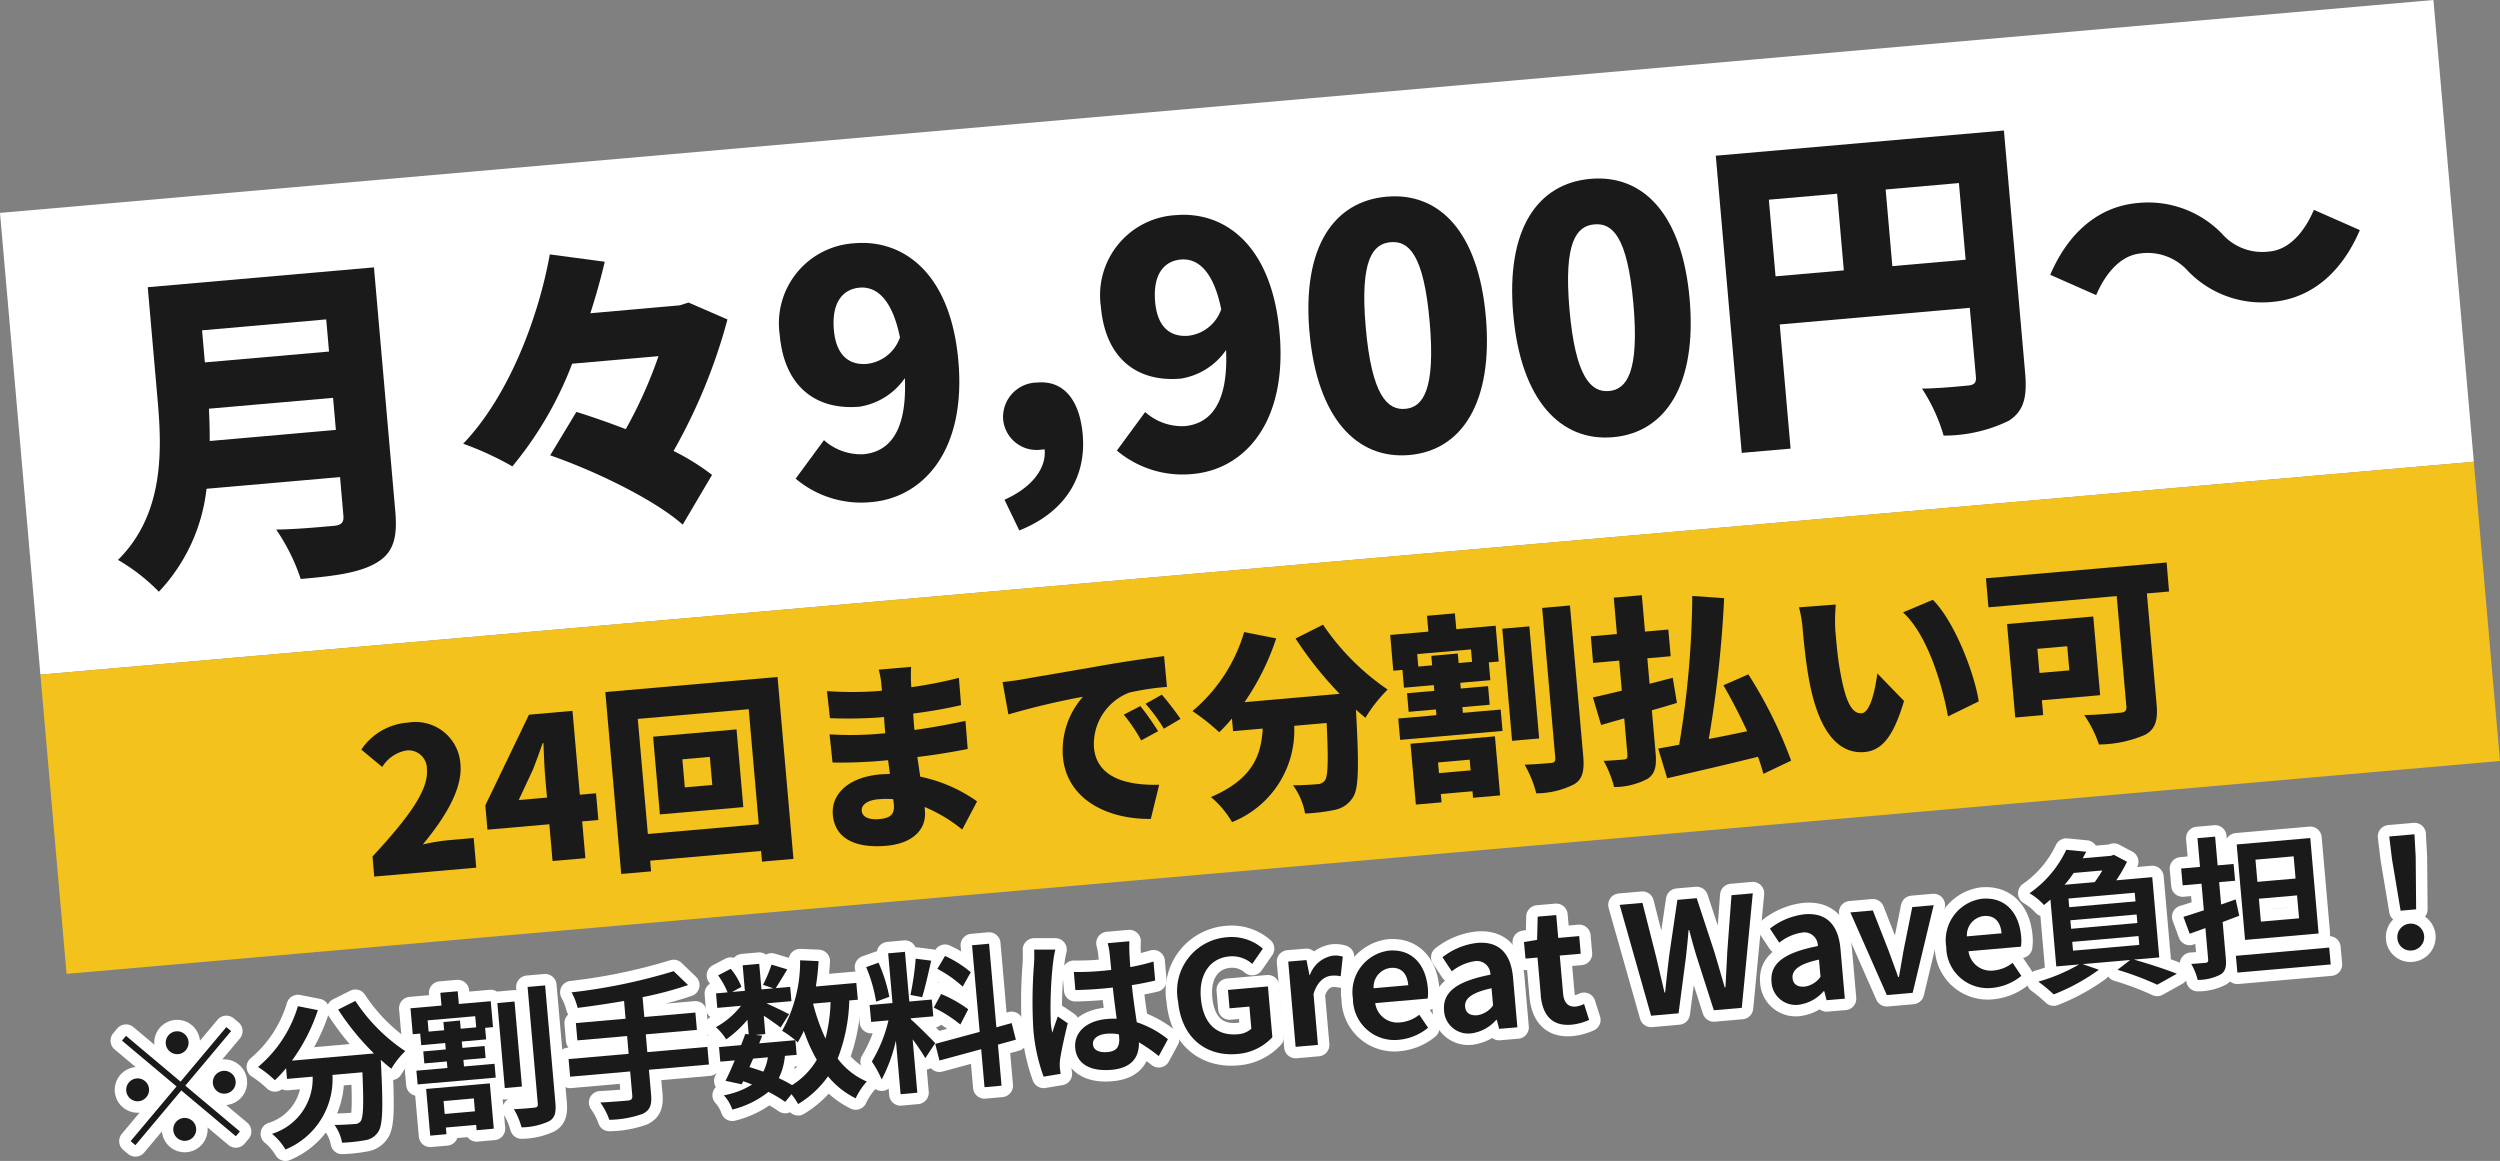 <svg xmlns="http://www.w3.org/2000/svg" xmlns:xlink="http://www.w3.org/1999/xlink" width="163.752" height="76.043" viewBox="0 0 163.752 76.043">
  <rect x="0" y="0" width="163.752" height="76.043" fill="#808080" stroke="none"/>
  <defs>
    <clipPath id="clip-path">
      <rect id="長方形_783" data-name="長方形 783" width="163.752" height="76.042" transform="translate(0 0.001)" fill="none"/>
    </clipPath>
  </defs>
  <g id="グループ_929" data-name="グループ 929" transform="translate(0 0)">
    <rect id="長方形_781" data-name="長方形 781" width="160" height="30.359" transform="translate(0 13.945) rotate(-5)" fill="#fff"/>
    <rect id="長方形_782" data-name="長方形 782" width="159.999" height="19.676" transform="translate(2.646 44.188) rotate(-5)" fill="#f4c21c"/>
    <g id="グループ_928" data-name="グループ 928">
      <g id="グループ_927" data-name="グループ 927" clip-path="url(#clip-path)">
        <path id="パス_5278" data-name="パス 5278" d="M14.825,67.275l.314.263-3,3.574,3.574,3-.264.314-3.573-3L8.87,75.01l-.314-.264,3.007-3.584-3.573-3,.264-.314,3.572,3ZM9.08,72.132a.749.749,0,1,1,.681-.812A.754.754,0,0,1,9.08,72.132Zm1.777-3.768a.749.749,0,1,1,.812.682A.755.755,0,0,1,10.857,68.364Zm1.99,5.545a.75.75,0,1,1-.813-.681A.754.754,0,0,1,12.847,73.909Zm1.777-3.767a.749.749,0,1,1-.681.812A.755.755,0,0,1,14.624,70.142Z" fill="none" stroke="#fff" stroke-linecap="round" stroke-linejoin="round" stroke-width="1.5"/>
        <path id="パス_5279" data-name="パス 5279" d="M23.278,65.562a11.5,11.5,0,0,0,3.267,3.286A5.691,5.691,0,0,0,25.633,70c-.226-.171-.454-.371-.693-.581l.006.069c.154,3.017.137,4.2-.175,4.651a1.207,1.207,0,0,1-.865.547,10,10,0,0,1-1.5.161,2.864,2.864,0,0,0-.493-1.16c.551-.008,1.07-.044,1.319-.065a.465.465,0,0,0,.386-.175c.181-.226.213-1.122.12-3.211l-1.961.172A4.985,4.985,0,0,1,18.7,75.293a3.928,3.928,0,0,0-.882-1.026,3.785,3.785,0,0,0,2.662-3.745l-1.682.147-.061-.7a7.426,7.426,0,0,1-.734.786,7.159,7.159,0,0,0-1.1-.867,8.287,8.287,0,0,0,2.611-3.981l1.307.257a12,12,0,0,1-1.7,3.309l5.376-.471a17.01,17.01,0,0,1-2.348-2.874Z" fill="none" stroke="#fff" stroke-linecap="round" stroke-linejoin="round" stroke-width="1.5"/>
        <path id="パス_5280" data-name="パス 5280" d="M30.054,65.762l2.09-.183.149,1.7-.517.045.066.757-1.593.139.037.418,1.453-.127.069.787-1.454.127.038.428,2-.175.079.906-5.117.447-.08-.9,2.032-.178-.038-.428-1.474.129-.069-.787,1.474-.129-.036-.418-1.573.138-.067-.757-.487.042-.149-1.7,2.03-.178-.073-.836,1.136-.1Zm-2.142,5.565,4.172-.365.259,2.967-1.125.1-.03-.348-1.982.173.039.438-1.066.093Zm3.215-4.766-3.117.273.065.737,1.016-.089-.047-.538,1.085-.1.047.538,1.015-.089ZM29.055,72.12l.074.846,1.981-.173-.074-.847Zm5.134-.951-1.125.1L32.577,65.7l1.125-.1Zm1.517-6.624.672,7.677c.057.657-.033,1.006-.416,1.22a4.384,4.384,0,0,1-1.8.4,4.876,4.876,0,0,0-.5-1.19c.58-.021,1.147-.081,1.346-.1.169-.015.234-.081.22-.24l-.671-7.667Z" fill="none" stroke="#fff" stroke-linecap="round" stroke-linejoin="round" stroke-width="1.5"/>
        <path id="パス_5281" data-name="パス 5281" d="M46.438,69.726l-3.933.344.142,1.623c.062.707-.09,1.032-.542,1.261a6.767,6.767,0,0,1-2.193.393,4.6,4.6,0,0,0-.59-1.132c.739-.035,1.575-.108,1.8-.127s.311-.108.294-.307l-.14-1.6-3.933.344-.1-1.155,3.933-.344-.1-1.165-3.256.285-.1-1.135,3.256-.285-.1-1.164c-1.028.18-2.068.331-3.041.456A3.981,3.981,0,0,0,37.436,65a37.167,37.167,0,0,0,6.691-1.388l.942.91a23.358,23.358,0,0,1-2.98.793l.114,1.3,3.345-.292.1,1.135L42.3,67.75l.1,1.165,3.933-.344Z" fill="none" stroke="#fff" stroke-linecap="round" stroke-linejoin="round" stroke-width="1.5"/>
        <path id="パス_5282" data-name="パス 5282" d="M55.628,65.531a11.241,11.241,0,0,1-.761,3.809,4.7,4.7,0,0,0,1.907,1.5,4.6,4.6,0,0,0-.727,1.1A5.435,5.435,0,0,1,54.236,70.5a6.492,6.492,0,0,1-1.958,1.817,4.487,4.487,0,0,0-.437-.644l-.408.5a9.522,9.522,0,0,0-1.1-.656,6.131,6.131,0,0,1-2.367,1.16,2.631,2.631,0,0,0-.553-.935,5.251,5.251,0,0,0,1.845-.7,5.728,5.728,0,0,0-.581-.22l-.093.2-1.064-.228c.189-.368.4-.837.606-1.337l-.946.082-.084-.955,1.444-.127c.1-.259.2-.509.276-.736l.224.03-.083-.956a7.183,7.183,0,0,1-1.393,1.286,3.615,3.615,0,0,0-.672-.8,5.312,5.312,0,0,0,1.643-1.4l-1.553.136L46.9,65.07,47.656,65a5.306,5.306,0,0,0-.619-1.11l.825-.433a4.252,4.252,0,0,1,.705,1.183l-.613.334.837-.073-.146-1.673,1.085-.095.146,1.673.787-.069-.683-.231a9.632,9.632,0,0,0,.557-1.323l1.03.311c-.271.455-.543.9-.755,1.23l.946-.083.082.936-1.633.143c.5.227,1.245.583,1.477.713l-.556.872c-.237-.19-.686-.5-1.1-.777l.1,1.205-.637.056.436.052-.2.5,2.369-.208a6.9,6.9,0,0,0-.866-.616A9.261,9.261,0,0,0,52.408,62.9l1.209.054c-.031.565-.093,1.123-.176,1.661l2.648-.232.1,1.1Zm-6.541,4.364c.309.094.608.188.909.3a3.022,3.022,0,0,0,.3-.939l-.965.084Zm2.324-.735a4.044,4.044,0,0,1-.4,1.46,9.359,9.359,0,0,1,.872.456A4.907,4.907,0,0,0,53.5,69.419a10.6,10.6,0,0,1-.849-1.9,6.313,6.313,0,0,1-.4.756c-.043-.036-.088-.082-.153-.137l.084.956Zm1.847-3.422a12.712,12.712,0,0,0,.812,2.287,10.693,10.693,0,0,0,.333-2.387Z" fill="none" stroke="#fff" stroke-linecap="round" stroke-linejoin="round" stroke-width="1.5"/>
        <path id="パス_5283" data-name="パス 5283" d="M60.609,69.309a13.237,13.237,0,0,0-.83-1.232l.306,3.495-1.095.1-.308-3.514a10.209,10.209,0,0,1-.931,2.549,7.022,7.022,0,0,0-.645-1.177,9.237,9.237,0,0,0,1.089-2.694l-1.135.1-.1-1.105,1.5-.131-.285-3.256,1.1-.1.285,3.256,1.473-.129.1,1.1-1.473.129.006.07c.314.263,1.357,1.3,1.591,1.556Zm-3.223-3.7a9.875,9.875,0,0,0-.65-2.261l.808-.291a10.052,10.052,0,0,1,.707,2.235Zm3.608-2.684c-.189.82-.4,1.791-.594,2.39l-.765-.144a18.7,18.7,0,0,0,.344-2.377Zm4.373,5.5.235,2.688-1.115.1-.218-2.489-2.734.741-.276-1.09,2.911-.786-.5-5.675,1.115-.1.479,5.476,1-.278.276,1.089Zm-3.721-3.316a8.337,8.337,0,0,1,1.773,1l-.515,1A8.531,8.531,0,0,0,61.162,66Zm1.412-.485A7.97,7.97,0,0,0,61.4,63.461l.5-.847a7.509,7.509,0,0,1,1.688,1.067Z" fill="none" stroke="#fff" stroke-linecap="round" stroke-linejoin="round" stroke-width="1.5"/>
        <path id="パス_5284" data-name="パス 5284" d="M68.97,63.1a26.687,26.687,0,0,0-.141,3.9,4.573,4.573,0,0,0,.1.644c.1-.36.238-.713.358-1.065l.651.445c-.207.84-.437,1.884-.51,2.432a2.806,2.806,0,0,0-.008.472c.008.1.033.268.055.407l-1.117.188a11.725,11.725,0,0,1-.677-3.151,31.482,31.482,0,0,1,.045-4.188,9.629,9.629,0,0,0,.014-.984h1.385A6.346,6.346,0,0,0,68.97,63.1Zm5-.788c.009.22.031.589.059,1.028a13.865,13.865,0,0,0,1.524-.364l.109,1.245c-.472.111-.985.216-1.529.3.1.965.224,1.757.323,2.43A6.561,6.561,0,0,1,76.5,68.069l-.6,1.105a10.527,10.527,0,0,0-1.3-.9c.024.961-.455,1.685-1.8,1.8-1.374.12-2.281-.383-2.372-1.428-.088-1.005.707-1.777,2.061-1.9a4.52,4.52,0,0,1,.651-.017c-.074-.615-.177-1.338-.249-2.045-.239.031-.477.052-.706.072-.588.052-1.157.081-1.748.093l-.1-1.185a16.741,16.741,0,0,0,1.75-.063c.23-.02.468-.041.7-.071-.043-.488-.088-.895-.107-1.1a4.257,4.257,0,0,0-.127-.651l1.423-.125A6.154,6.154,0,0,0,73.968,62.311Zm-1.409,6.6c.607-.053.788-.39.737-.977,0-.05-.01-.11-.016-.18a3.065,3.065,0,0,0-.806-.039c-.567.049-.925.321-.892.7C71.618,68.827,72.031,68.961,72.559,68.915Z" fill="none" stroke="#fff" stroke-linecap="round" stroke-linejoin="round" stroke-width="1.5"/>
        <path id="パス_5285" data-name="パス 5285" d="M77.156,65.553a3.534,3.534,0,0,1,3.2-4.162,3.111,3.111,0,0,1,2.362.746l-.694,1a1.982,1.982,0,0,0-1.508-.49c-1.225.107-2,1.138-1.859,2.721.14,1.6.962,2.5,2.415,2.377a1.486,1.486,0,0,0,.892-.359l-.127-1.454-1.3.114-.106-1.205,2.619-.229.291,3.326a3.482,3.482,0,0,1-2.312,1.1C79.021,69.212,77.371,68.012,77.156,65.553Z" fill="none" stroke="#fff" stroke-linecap="round" stroke-linejoin="round" stroke-width="1.5"/>
        <path id="パス_5286" data-name="パス 5286" d="M84.38,62.985l1.195-.1.195.977.031,0a1.937,1.937,0,0,1,1.484-1.263,1.584,1.584,0,0,1,.668.062l-.138,1.286a1.857,1.857,0,0,0-.6-.038c-.438.038-.941.373-1.178,1.206l.29,3.326-1.463.128Z" fill="none" stroke="#fff" stroke-linecap="round" stroke-linejoin="round" stroke-width="1.5"/>
        <path id="パス_5287" data-name="パス 5287" d="M88.619,65.423a2.743,2.743,0,0,1,2.342-3.155c1.533-.134,2.428.922,2.563,2.455a2.8,2.8,0,0,1-.011.683l-3.435.3a1.471,1.471,0,0,0,1.665,1.259,2.309,2.309,0,0,0,1.221-.5l.576.853a3.524,3.524,0,0,1-1.888.787A2.716,2.716,0,0,1,88.619,65.423Zm3.624-.889c-.065-.747-.446-1.195-1.163-1.132a1.259,1.259,0,0,0-1.107,1.331Z" fill="none" stroke="#fff" stroke-linecap="round" stroke-linejoin="round" stroke-width="1.5"/>
        <path id="パス_5288" data-name="パス 5288" d="M94.588,66.185c-.1-1.194.806-1.906,3.035-2.342a.885.885,0,0,0-1.04-.883,3.17,3.17,0,0,0-1.487.662l-.612-.919a4.47,4.47,0,0,1,2.265-.941c1.414-.123,2.215.659,2.356,2.272l.285,3.256-1.195.1-.152-.589-.04,0a2.627,2.627,0,0,1-1.618.884A1.589,1.589,0,0,1,94.588,66.185Zm3.212-.321-.1-1.125c-1.35.289-1.774.707-1.731,1.205.039.438.364.6.792.563A1.522,1.522,0,0,0,97.8,65.864Z" fill="none" stroke="#fff" stroke-linecap="round" stroke-linejoin="round" stroke-width="1.5"/>
        <path id="パス_5289" data-name="パス 5289" d="M100.924,65.19l-.216-2.469-.787.069-.1-1.085.861-.146.037-1.518,1.215-.106.132,1.5,1.373-.121.1,1.156-1.373.12.216,2.469c.055.637.34.913.838.87a1.662,1.662,0,0,0,.537-.167l.332,1.044a3.638,3.638,0,0,1-1.156.312C101.615,67.237,101.033,66.435,100.924,65.19Z" fill="none" stroke="#fff" stroke-linecap="round" stroke-linejoin="round" stroke-width="1.5"/>
        <path id="パス_5290" data-name="パス 5290" d="M106.089,59.27l1.493-.131.9,3.553c.178.767.365,1.533.544,2.32l.04,0c.08-.81.17-1.611.263-2.391l.54-3.679,1.265-.111,1.161,3.53c.226.743.445,1.526.674,2.309l.05,0c.04-.806.08-1.6.123-2.379l.272-3.655,1.394-.122-.719,7.5-1.832.16-1.145-3.572c-.17-.567-.329-1.124-.468-1.684l-.04,0c-.05.577-.1,1.153-.169,1.74l-.488,3.715-1.8.158Z" fill="none" stroke="#fff" stroke-linecap="round" stroke-linejoin="round" stroke-width="1.5"/>
        <path id="パス_5291" data-name="パス 5291" d="M116.036,64.309c-.105-1.194.806-1.906,3.035-2.342a.883.883,0,0,0-1.04-.882,3.153,3.153,0,0,0-1.487.661l-.612-.919a4.47,4.47,0,0,1,2.265-.941c1.414-.123,2.215.659,2.356,2.272l.285,3.256-1.195.1-.152-.588-.04,0a2.627,2.627,0,0,1-1.618.884A1.589,1.589,0,0,1,116.036,64.309Zm3.212-.321-.1-1.125c-1.35.289-1.774.707-1.731,1.205.039.438.364.6.792.563A1.522,1.522,0,0,0,119.248,63.988Z" fill="none" stroke="#fff" stroke-linecap="round" stroke-linejoin="round" stroke-width="1.5"/>
        <path id="パス_5292" data-name="パス 5292" d="M121.2,59.764l1.473-.129,1.06,2.707c.2.534.4,1.1.6,1.653l.05,0c.1-.581.2-1.171.3-1.732l.573-2.85,1.4-.122-1.374,5.738-1.693.149Z" fill="none" stroke="#fff" stroke-linecap="round" stroke-linejoin="round" stroke-width="1.5"/>
        <path id="パス_5293" data-name="パス 5293" d="M127.48,62.024a2.743,2.743,0,0,1,2.342-3.155c1.533-.134,2.428.922,2.563,2.455a2.8,2.8,0,0,1-.011.683l-3.435.3a1.471,1.471,0,0,0,1.665,1.259,2.309,2.309,0,0,0,1.221-.5l.576.853a3.524,3.524,0,0,1-1.888.787A2.716,2.716,0,0,1,127.48,62.024Zm3.624-.889c-.065-.747-.446-1.195-1.163-1.132a1.259,1.259,0,0,0-1.107,1.331Z" fill="none" stroke="#fff" stroke-linecap="round" stroke-linejoin="round" stroke-width="1.5"/>
        <path id="パス_5294" data-name="パス 5294" d="M139.775,62.854c1,.284,2.134.656,2.81.928L141.3,64.5a19.222,19.222,0,0,0-2.6-.976l.827-.644-3.107.271,1.056.369a12.981,12.981,0,0,1-2.959,1.614,10,10,0,0,0-1.006-.835,11.618,11.618,0,0,0,2.671-1.127l-1.494.131-.383-4.381c-.13.122-.271.234-.42.358a3.925,3.925,0,0,0-.951-.77,7.209,7.209,0,0,0,2.41-2.849l1.3.127c-.067.146-.146.283-.223.43l1.852-.162.185-.066.862.456a9.209,9.209,0,0,1-.706,1.216l2.36-.207.46,5.257Zm-3.948-5.674a7.377,7.377,0,0,1-.594.774l1.971-.173a7.559,7.559,0,0,0,.5-.765Zm4,1.295-4.341.38.05.567,4.341-.379Zm.125,1.424-4.341.38.049.558,4.34-.38Zm-4.167,2.371,4.341-.38-.051-.577-4.341.38Z" fill="none" stroke="#fff" stroke-linecap="round" stroke-linejoin="round" stroke-width="1.5"/>
        <path id="パス_5295" data-name="パス 5295" d="M146.673,59.984c-.36.132-.718.273-1.088.406l.207,2.369c.051.578-.034.876-.348,1.074a3.212,3.212,0,0,1-1.494.352,3.935,3.935,0,0,0-.423-1.047c.39-.024.808-.06.937-.072s.185-.066.173-.206l-.181-2.071-1.031.372-.408-1.109c.381-.113.85-.265,1.337-.427l-.153-1.743-1.234.108-.1-1.1,1.235-.108-.165-1.882,1.155-.1.165,1.882,1.045-.092.1,1.1-1.045.091.128,1.464.954-.334Zm5.891,2.082.1,1.106-6.113.534-.1-1.1Zm-.693-.922-4.819.421-.547-6.252,4.819-.422Zm-1.636-5.054-2.5.219.127,1.453,2.5-.218Zm.224,2.559-2.5.219.131,1.5,2.5-.218Z" fill="none" stroke="#fff" stroke-linecap="round" stroke-linejoin="round" stroke-width="1.5"/>
        <path id="パス_5296" data-name="パス 5296" d="M157.03,61.455a.88.88,0,1,1,.953.8A.854.854,0,0,1,157.03,61.455Zm-.353-5.186-.18-1.479,1.653-.145.08,1.488.029,3.429-1.016.089Z" fill="none" stroke="#fff" stroke-linecap="round" stroke-linejoin="round" stroke-width="1.5"/>
        <path id="パス_5297" data-name="パス 5297" d="M14.825,67.275l.314.263-3,3.574,3.574,3-.264.314-3.573-3L8.87,75.01l-.314-.264,3.007-3.584-3.573-3,.264-.314,3.572,3ZM9.08,72.132a.749.749,0,1,1,.681-.812.754.754,0,0,1-.681.812m1.777-3.768a.749.749,0,1,1,.812.682.755.755,0,0,1-.812-.682m1.99,5.545a.75.75,0,1,1-.813-.681.754.754,0,0,1,.813.681m1.777-3.767a.749.749,0,1,1-.681.812.755.755,0,0,1,.681-.812" fill="#1a1a1a"/>
        <path id="パス_5298" data-name="パス 5298" d="M23.278,65.562a11.5,11.5,0,0,0,3.267,3.286A5.691,5.691,0,0,0,25.633,70c-.226-.171-.454-.371-.693-.581l.006.069c.154,3.017.137,4.2-.175,4.651a1.207,1.207,0,0,1-.865.547,10,10,0,0,1-1.5.161,2.864,2.864,0,0,0-.493-1.16c.551-.008,1.07-.044,1.319-.065a.465.465,0,0,0,.386-.175c.181-.226.213-1.122.12-3.211l-1.961.172A4.985,4.985,0,0,1,18.7,75.293a3.928,3.928,0,0,0-.882-1.026,3.785,3.785,0,0,0,2.662-3.745l-1.682.147-.061-.7a7.426,7.426,0,0,1-.734.786,7.159,7.159,0,0,0-1.1-.867,8.287,8.287,0,0,0,2.611-3.981l1.307.257a12,12,0,0,1-1.7,3.309l5.376-.471a17.01,17.01,0,0,1-2.348-2.874Z" fill="#1a1a1a"/>
        <path id="パス_5299" data-name="パス 5299" d="M30.054,65.762l2.09-.183.149,1.7-.517.045.066.757-1.593.139.037.418,1.453-.127.069.787-1.454.127.038.428,2-.175.079.906-5.117.447-.08-.9,2.032-.178-.038-.428-1.474.129-.069-.787,1.474-.129-.036-.418-1.573.138-.067-.757-.487.042-.149-1.7,2.03-.178-.073-.836,1.136-.1Zm-2.142,5.565,4.172-.365.259,2.967-1.125.1-.03-.348-1.982.173.039.438-1.066.093Zm3.215-4.766-3.117.273.065.737,1.016-.089-.047-.538,1.085-.1.047.538,1.015-.089ZM29.055,72.12l.074.846,1.981-.173-.074-.847Zm5.134-.951-1.125.1L32.577,65.7l1.125-.1Zm1.517-6.624.672,7.677c.057.657-.033,1.006-.416,1.22a4.384,4.384,0,0,1-1.8.4,4.876,4.876,0,0,0-.5-1.19c.58-.021,1.147-.081,1.346-.1.169-.015.234-.081.22-.24l-.671-7.667Z" fill="#1a1a1a"/>
        <path id="パス_5300" data-name="パス 5300" d="M46.438,69.726l-3.933.344.142,1.623c.062.707-.09,1.032-.542,1.261a6.767,6.767,0,0,1-2.193.393,4.6,4.6,0,0,0-.59-1.132c.739-.035,1.575-.108,1.8-.127s.311-.108.294-.307l-.14-1.6-3.933.344-.1-1.155,3.933-.344-.1-1.165-3.256.285-.1-1.135,3.256-.285-.1-1.164c-1.028.18-2.068.331-3.041.456A3.981,3.981,0,0,0,37.436,65a37.167,37.167,0,0,0,6.691-1.388l.942.91a23.358,23.358,0,0,1-2.98.793l.114,1.3,3.345-.292.1,1.135L42.3,67.75l.1,1.165,3.933-.344Z" fill="#1a1a1a"/>
        <path id="パス_5301" data-name="パス 5301" d="M55.628,65.531a11.241,11.241,0,0,1-.761,3.809,4.7,4.7,0,0,0,1.907,1.5,4.6,4.6,0,0,0-.727,1.1A5.435,5.435,0,0,1,54.236,70.5a6.492,6.492,0,0,1-1.958,1.817,4.487,4.487,0,0,0-.437-.644l-.408.5a9.522,9.522,0,0,0-1.1-.656,6.131,6.131,0,0,1-2.367,1.16,2.631,2.631,0,0,0-.553-.935,5.251,5.251,0,0,0,1.845-.7,5.728,5.728,0,0,0-.581-.22l-.093.2-1.064-.228c.189-.368.4-.837.606-1.337l-.946.082-.084-.955,1.444-.127c.1-.259.2-.509.276-.736l.224.03-.083-.956a7.183,7.183,0,0,1-1.393,1.286,3.615,3.615,0,0,0-.672-.8,5.312,5.312,0,0,0,1.643-1.4l-1.553.136L46.9,65.07,47.656,65a5.306,5.306,0,0,0-.619-1.11l.825-.433a4.252,4.252,0,0,1,.705,1.183l-.613.334.837-.073-.146-1.673,1.085-.095.146,1.673.787-.069-.683-.231a9.632,9.632,0,0,0,.557-1.323l1.03.311c-.271.455-.543.9-.755,1.23l.946-.083.082.936-1.633.143c.5.227,1.245.583,1.477.713l-.556.872c-.237-.19-.686-.5-1.1-.777l.1,1.205-.637.056.436.052-.2.5,2.369-.208a6.9,6.9,0,0,0-.866-.616A9.261,9.261,0,0,0,52.408,62.9l1.209.054c-.031.565-.093,1.123-.176,1.661l2.648-.232.1,1.1Zm-6.541,4.364c.309.094.608.188.909.3a3.022,3.022,0,0,0,.3-.939l-.965.084Zm2.324-.735a4.044,4.044,0,0,1-.4,1.46,9.359,9.359,0,0,1,.872.456A4.907,4.907,0,0,0,53.5,69.419a10.6,10.6,0,0,1-.849-1.9,6.313,6.313,0,0,1-.4.756c-.043-.036-.088-.082-.153-.137l.084.956Zm1.847-3.422a12.712,12.712,0,0,0,.812,2.287,10.693,10.693,0,0,0,.333-2.387Z" fill="#1a1a1a"/>
        <path id="パス_5302" data-name="パス 5302" d="M60.609,69.309a13.237,13.237,0,0,0-.83-1.232l.306,3.495-1.095.1-.308-3.514a10.209,10.209,0,0,1-.931,2.549,7.022,7.022,0,0,0-.645-1.177,9.237,9.237,0,0,0,1.089-2.694l-1.135.1-.1-1.105,1.5-.131-.285-3.256,1.1-.1.285,3.256,1.473-.129.1,1.1-1.473.129.006.07c.314.263,1.357,1.3,1.591,1.556Zm-3.223-3.7a9.875,9.875,0,0,0-.65-2.261l.808-.291a10.052,10.052,0,0,1,.707,2.235Zm3.608-2.684c-.189.82-.4,1.791-.594,2.39l-.765-.144a18.7,18.7,0,0,0,.344-2.377Zm4.373,5.5.235,2.688-1.115.1-.218-2.489-2.734.741-.276-1.09,2.911-.786-.5-5.675,1.115-.1.479,5.476,1-.278.276,1.089Zm-3.721-3.316a8.337,8.337,0,0,1,1.773,1l-.515,1A8.531,8.531,0,0,0,61.162,66Zm1.412-.485A7.97,7.97,0,0,0,61.4,63.461l.5-.847a7.509,7.509,0,0,1,1.688,1.067Z" fill="#1a1a1a"/>
        <path id="パス_5303" data-name="パス 5303" d="M68.97,63.1a26.687,26.687,0,0,0-.141,3.9,4.573,4.573,0,0,0,.1.644c.1-.36.238-.713.358-1.065l.651.445c-.207.84-.437,1.884-.51,2.432a2.806,2.806,0,0,0-.008.472c.008.1.033.268.055.407l-1.117.188a11.725,11.725,0,0,1-.677-3.151,31.482,31.482,0,0,1,.045-4.188,9.629,9.629,0,0,0,.014-.984h1.385a6.346,6.346,0,0,0-.152.906m5-.788c.009.22.031.589.059,1.028a13.865,13.865,0,0,0,1.524-.364l.109,1.245c-.472.111-.985.216-1.529.3.1.965.224,1.757.323,2.43A6.561,6.561,0,0,1,76.5,68.069l-.6,1.105a10.527,10.527,0,0,0-1.3-.9c.024.961-.455,1.685-1.8,1.8-1.374.12-2.281-.383-2.372-1.428-.088-1.005.707-1.777,2.061-1.9a4.52,4.52,0,0,1,.651-.017c-.074-.615-.177-1.338-.249-2.045-.239.031-.477.052-.706.072-.588.052-1.157.081-1.748.093l-.1-1.185a16.741,16.741,0,0,0,1.75-.063c.23-.02.468-.041.7-.071-.043-.488-.088-.895-.107-1.1a4.257,4.257,0,0,0-.127-.651l1.423-.125a6.154,6.154,0,0,0,0,.653m-1.409,6.6c.607-.053.788-.39.737-.977,0-.05-.01-.11-.016-.18a3.065,3.065,0,0,0-.806-.039c-.567.049-.925.321-.892.7.036.408.449.542.977.5" fill="#1a1a1a"/>
        <path id="パス_5304" data-name="パス 5304" d="M77.156,65.553a3.534,3.534,0,0,1,3.2-4.162,3.111,3.111,0,0,1,2.362.746l-.694,1a1.982,1.982,0,0,0-1.508-.49c-1.225.107-2,1.138-1.859,2.721.14,1.6.962,2.5,2.415,2.377a1.486,1.486,0,0,0,.892-.359l-.127-1.454-1.3.114-.106-1.205,2.619-.229.291,3.326a3.482,3.482,0,0,1-2.312,1.1c-2,.175-3.652-1.025-3.867-3.484" fill="#1a1a1a"/>
        <path id="パス_5305" data-name="パス 5305" d="M84.38,62.985l1.195-.1.195.977.031,0a1.937,1.937,0,0,1,1.484-1.263,1.584,1.584,0,0,1,.668.062l-.138,1.286a1.857,1.857,0,0,0-.6-.038c-.438.038-.941.373-1.178,1.206l.29,3.326-1.463.128Z" fill="#1a1a1a"/>
        <path id="パス_5306" data-name="パス 5306" d="M88.619,65.423a2.743,2.743,0,0,1,2.342-3.155c1.533-.134,2.428.922,2.563,2.455a2.8,2.8,0,0,1-.011.683l-3.435.3a1.471,1.471,0,0,0,1.665,1.259,2.309,2.309,0,0,0,1.221-.5l.576.853a3.524,3.524,0,0,1-1.888.787,2.716,2.716,0,0,1-3.033-2.684m3.624-.889c-.065-.747-.446-1.195-1.163-1.132a1.259,1.259,0,0,0-1.107,1.331Z" fill="#1a1a1a"/>
        <path id="パス_5307" data-name="パス 5307" d="M94.588,66.185c-.1-1.194.806-1.906,3.035-2.342a.885.885,0,0,0-1.04-.883,3.17,3.17,0,0,0-1.487.662l-.612-.919a4.47,4.47,0,0,1,2.265-.941c1.414-.123,2.215.659,2.356,2.272l.285,3.256-1.195.1-.152-.589-.04,0a2.627,2.627,0,0,1-1.618.884,1.589,1.589,0,0,1-1.8-1.508m3.212-.321-.1-1.125c-1.35.289-1.774.707-1.731,1.205.039.438.364.6.792.563a1.522,1.522,0,0,0,1.037-.643" fill="#1a1a1a"/>
        <path id="パス_5308" data-name="パス 5308" d="M100.924,65.19l-.216-2.469-.787.069-.1-1.085.861-.146.037-1.518,1.215-.106.132,1.5,1.373-.121.1,1.156-1.373.12.216,2.469c.055.637.34.913.838.87a1.662,1.662,0,0,0,.537-.167l.332,1.044a3.638,3.638,0,0,1-1.156.312c-1.324.116-1.906-.686-2.015-1.931" fill="#1a1a1a"/>
        <path id="パス_5309" data-name="パス 5309" d="M106.089,59.27l1.493-.131.9,3.553c.178.767.365,1.533.544,2.32l.04,0c.08-.81.17-1.611.263-2.391l.54-3.679,1.265-.111,1.161,3.53c.226.743.445,1.526.674,2.309l.05,0c.04-.806.08-1.6.123-2.379l.272-3.655,1.394-.122-.719,7.5-1.832.16-1.145-3.572c-.17-.567-.329-1.124-.468-1.684l-.04,0c-.05.577-.1,1.153-.169,1.74l-.488,3.715-1.8.158Z" fill="#1a1a1a"/>
        <path id="パス_5310" data-name="パス 5310" d="M116.036,64.309c-.105-1.194.806-1.906,3.035-2.342a.883.883,0,0,0-1.04-.882,3.153,3.153,0,0,0-1.487.661l-.612-.919a4.47,4.47,0,0,1,2.265-.941c1.414-.123,2.215.659,2.356,2.272l.285,3.256-1.195.1-.152-.588-.04,0a2.627,2.627,0,0,1-1.618.884,1.589,1.589,0,0,1-1.8-1.508m3.212-.321-.1-1.125c-1.35.289-1.774.707-1.731,1.205.039.438.364.6.792.563a1.522,1.522,0,0,0,1.037-.643" fill="#1a1a1a"/>
        <path id="パス_5311" data-name="パス 5311" d="M121.2,59.764l1.473-.129,1.06,2.707c.2.534.4,1.1.6,1.653l.05,0c.1-.581.2-1.171.3-1.732l.573-2.85,1.4-.122-1.374,5.738-1.693.149Z" fill="#1a1a1a"/>
        <path id="パス_5312" data-name="パス 5312" d="M127.48,62.024a2.743,2.743,0,0,1,2.342-3.155c1.533-.134,2.428.922,2.563,2.455a2.8,2.8,0,0,1-.011.683l-3.435.3a1.471,1.471,0,0,0,1.665,1.259,2.309,2.309,0,0,0,1.221-.5l.576.853a3.524,3.524,0,0,1-1.888.787,2.716,2.716,0,0,1-3.033-2.684m3.624-.889c-.065-.747-.446-1.195-1.163-1.132a1.259,1.259,0,0,0-1.107,1.331Z" fill="#1a1a1a"/>
        <path id="パス_5313" data-name="パス 5313" d="M139.775,62.854c1,.284,2.134.656,2.81.928L141.3,64.5a19.222,19.222,0,0,0-2.6-.976l.827-.644-3.107.271,1.056.369a12.981,12.981,0,0,1-2.959,1.614,10,10,0,0,0-1.006-.835,11.618,11.618,0,0,0,2.671-1.127l-1.494.131-.383-4.381c-.13.122-.271.234-.42.358a3.925,3.925,0,0,0-.951-.77,7.209,7.209,0,0,0,2.41-2.849l1.3.127c-.067.146-.146.283-.223.43l1.852-.162.185-.066.862.456a9.209,9.209,0,0,1-.706,1.216l2.36-.207.46,5.257Zm-3.948-5.674a7.377,7.377,0,0,1-.594.774l1.971-.173a7.559,7.559,0,0,0,.5-.765Zm4,1.295-4.341.38.05.567,4.341-.379Zm.125,1.424-4.341.38.049.558,4.34-.38Zm-4.167,2.371,4.341-.38-.051-.577-4.341.38Z" fill="#1a1a1a"/>
        <path id="パス_5314" data-name="パス 5314" d="M146.673,59.984c-.36.132-.718.273-1.088.406l.207,2.369c.051.578-.034.876-.348,1.074a3.212,3.212,0,0,1-1.494.352,3.935,3.935,0,0,0-.423-1.047c.39-.024.808-.06.937-.072s.185-.066.173-.206l-.181-2.071-1.031.372-.408-1.109c.381-.113.85-.265,1.337-.427l-.153-1.743-1.234.108-.1-1.1,1.235-.108-.165-1.882,1.155-.1.165,1.882,1.045-.092.1,1.1-1.045.091.128,1.464.954-.334Zm5.891,2.082.1,1.106-6.113.534-.1-1.1Zm-.693-.922-4.819.421-.547-6.252,4.819-.422Zm-1.636-5.054-2.5.219.127,1.453,2.5-.218Zm.224,2.559-2.5.219.131,1.5,2.5-.218Z" fill="#1a1a1a"/>
        <path id="パス_5315" data-name="パス 5315" d="M157.03,61.455a.88.88,0,1,1,.953.8.854.854,0,0,1-.953-.8m-.353-5.186-.18-1.479,1.653-.145.08,1.488.029,3.429-1.016.089Z" fill="#1a1a1a"/>
        <path id="パス_5316" data-name="パス 5316" d="M25.894,33.517c.158,1.8-.18,2.733-1.252,3.356-1.114.65-2.708.856-4.944,1.051a12.945,12.945,0,0,0-1.608-3.238c1.412-.013,3.251-.2,3.777-.242.5-.044.665-.235.626-.674l-.22-2.52-8.746.765a11.694,11.694,0,0,1-3.121,6.744,12.449,12.449,0,0,0-2.678-2.085c2.988-2.955,2.892-7.077,2.607-10.343l-.658-7.519,14.817-1.3ZM22,28.159l-.184-2.1-8.132.711c.035.66.055,1.387.053,2.116Zm-8.765-6.522.184,2.1,8.133-.711-.184-2.105Z" fill="#1a1a1a"/>
        <path id="パス_5317" data-name="パス 5317" d="M47.649,20.924a36.546,36.546,0,0,1-3.531,8.613,15.168,15.168,0,0,1,2.522,1.569l-1.923,3.26c-1.774-1.589-5.628-3.483-8.68-4.541l1.717-2.845c1,.31,2.115.7,3.235,1.13a29.572,29.572,0,0,0,2.144-4.781l-5.655.494a23.818,23.818,0,0,1-3.918,6.726,20.163,20.163,0,0,0-3.222-1.485c3.037-3.159,4.963-8.407,5.674-12.4l3.6.48c-.257,1.1-.578,2.238-.942,3.374L44.521,20l.58-.183Z" fill="#1a1a1a"/>
        <path id="パス_5318" data-name="パス 5318" d="M52.115,31.355,53.97,28.83a3.627,3.627,0,0,0,2.577.923c1.666-.146,2.877-1.445,2.722-4.987A4.441,4.441,0,0,1,56.3,26.638c-2.74.24-4.921-1.2-5.228-4.711a5.251,5.251,0,0,1,4.888-5.993c3.09-.271,6.3,1.812,6.816,7.73s-2.355,8.931-5.687,9.222a6.657,6.657,0,0,1-4.971-1.531M56.8,23.833A2.593,2.593,0,0,0,58.948,22.1c-.543-2.669-1.641-3.346-2.649-3.258-1.03.09-1.844.89-1.679,2.775.153,1.754,1.086,2.313,2.182,2.217" fill="#1a1a1a"/>
        <path id="パス_5319" data-name="パス 5319" d="M65.795,32.732c1.85-.825,2.755-2.1,2.627-3.3l-.2.018a2.2,2.2,0,0,1-2.516-1.989,2.257,2.257,0,0,1,2.242-2.405c1.709-.15,2.771,1.127,2.97,3.406.248,2.828-1.188,5.1-4.154,6.283Z" fill="#1a1a1a"/>
        <path id="パス_5320" data-name="パス 5320" d="M73.155,29.514l1.855-2.525a3.627,3.627,0,0,0,2.577.923c1.666-.146,2.877-1.445,2.722-4.987A4.441,4.441,0,0,1,77.337,24.8c-2.74.24-4.921-1.2-5.228-4.711A5.251,5.251,0,0,1,77,14.093c3.09-.271,6.3,1.812,6.816,7.73s-2.355,8.931-5.687,9.222a6.657,6.657,0,0,1-4.971-1.531m4.687-7.522a2.593,2.593,0,0,0,2.146-1.734c-.543-2.669-1.641-3.346-2.649-3.258-1.03.09-1.844.89-1.679,2.775.153,1.754,1.086,2.313,2.182,2.217" fill="#1a1a1a"/>
        <path id="パス_5321" data-name="パス 5321" d="M85.771,21.762c-.491-5.611,1.613-8.578,5.054-8.879s6.008,2.28,6.5,7.869c.491,5.611-1.575,8.752-5.016,9.053s-6.044-2.431-6.535-8.043m7.869-.688c-.389-4.449-1.393-5.311-2.554-5.21s-2.022,1.127-1.633,5.576c.392,4.472,1.426,5.442,2.588,5.34s1.99-1.234,1.6-5.706" fill="#1a1a1a"/>
        <path id="パス_5322" data-name="パス 5322" d="M99.118,20.594c-.491-5.611,1.613-8.578,5.054-8.879s6.009,2.28,6.5,7.869c.491,5.611-1.576,8.752-5.017,9.053s-6.044-2.431-6.535-8.043m7.869-.688c-.389-4.449-1.393-5.311-2.554-5.21s-2.022,1.127-1.633,5.576c.392,4.472,1.426,5.442,2.588,5.34s1.99-1.234,1.6-5.706" fill="#1a1a1a"/>
        <path id="パス_5323" data-name="パス 5323" d="M132.649,24.443c.142,1.621-.112,2.5-1.074,3.119a9.7,9.7,0,0,1-4.267.97,11.3,11.3,0,0,0-1.417-3.078c1.147-.013,2.592-.161,3.009-.2s.558-.182.523-.576l-.4-4.516-12.45,1.09.712,8.132-3.2.28-1.7-19.465,18.873-1.651ZM116.3,18.1l4.472-.391-.439-5.02-4.472.391Zm12.45-1.089-.439-5.02-4.8.42.439,5.02Z" fill="#1a1a1a"/>
        <path id="パス_5324" data-name="パス 5324" d="M140.221,16.6c-1.249.109-2.259,1.192-2.92,2.729L134.292,18c1.265-2.959,3.34-4.488,5.707-4.7a6.728,6.728,0,0,1,5.544,2.01,3.506,3.506,0,0,0,3.1,1.164c1.25-.109,2.259-1.191,2.92-2.729l3.009,1.327c-1.265,2.96-3.34,4.489-5.707,4.7a6.727,6.727,0,0,1-5.543-2.011,3.538,3.538,0,0,0-3.106-1.164" fill="#1a1a1a"/>
        <path id="パス_5325" data-name="パス 5325" d="M24.4,56.1c2.217-2.4,3.684-4.29,3.561-5.688a1.2,1.2,0,0,0-1.375-1.25,2.356,2.356,0,0,0-1.551,1.075L23.667,49.1a4.007,4.007,0,0,1,3.068-1.77,2.944,2.944,0,0,1,3.426,2.754c.145,1.658-1.12,3.609-2.466,5.227a13.719,13.719,0,0,1,1.568-.267l1.762-.154.17,1.942-6.683.585Z" fill="#1a1a1a"/>
        <path id="パス_5326" data-name="パス 5326" d="M35.982,53.99l-4.053.354-.14-1.593,2.861-5.94,2.849-.249.48,5.491,1.062-.093.153,1.749-1.062.093.211,2.408-2.15.188Zm-.153-1.749-.124-1.412c-.053-.608-.081-1.532-.11-2.156l-.051.005c-.2.578-.408,1.157-.633,1.725l-.934,2Z" fill="#1a1a1a"/>
        <path id="パス_5327" data-name="パス 5327" d="M50.929,44.343l1.043,11.915-2.06.18-.061-.7-7.265.636.061.7-1.956.171L39.649,45.33ZM49.7,53.991l-.659-7.538-7.266.636.66,7.537Zm-1.457-6.215.445,5.09-5.465.478-.445-5.09Zm-1.748,1.8-1.8.158.161,1.839,1.8-.158Z" fill="#1a1a1a"/>
        <path id="パス_5328" data-name="パス 5328" d="M59.671,44.635c.009.1.008.234.02.377a29.094,29.094,0,0,0,3.118-.612l.143,1.788a31.552,31.552,0,0,1-3.136.548c.02.377.051.74.081,1.077,1.328-.182,2.354-.389,3.341-.593l.148,1.84c-1.129.217-2.068.377-3.3.524.062.412.126.85.191,1.288A9.874,9.874,0,0,1,64,52.491l-.973,1.847a9.938,9.938,0,0,0-2.466-1.481l.023.259c.106,1.218-.806,2.133-2.515,2.282-2.189.192-3.391-.577-3.517-2.015-.121-1.386,1.036-2.479,3.1-2.659.22-.019.429-.024.637-.03-.039-.3-.08-.606-.118-.9l-.635.056c-.686.06-2.182.125-3.006.093L54.337,48.1a22.583,22.583,0,0,0,3.065-.02l.582-.051c-.03-.349-.062-.712-.079-1.063l-.415.036a29.827,29.827,0,0,1-3.129.039l-.194-1.771a24.376,24.376,0,0,0,3.159.011l.441-.039-.039-.44a5,5,0,0,0-.173-.938l2.124-.185c-.015.275-.022.641-.008.953M57.6,53.651c.66-.058,1.007-.271.949-.931-.008-.091-.019-.22-.046-.375a5.933,5.933,0,0,0-.978.008c-.725.063-1.114.384-1.082.747.037.427.483.61,1.157.551" fill="#1a1a1a"/>
        <path id="パス_5329" data-name="パス 5329" d="M67,44.489c1.209-.21,3.151-.537,5.5-.951,1.285-.217,2.806-.441,3.748-.563l.189,2.019a16.541,16.541,0,0,0-2.473.373,3.61,3.61,0,0,0-2.308,3.6c.167,1.9,2.02,2.5,4.271,2.433l-.547,2.24c-2.908.032-5.518-1.318-5.76-4.077a5.305,5.305,0,0,1,1.314-3.925,49.842,49.842,0,0,0-4.884,1.158l-.381-2.12c.517-.059,1.084-.134,1.328-.182m8.859,3.4-1.109.606a10.455,10.455,0,0,0-1.139-1.688l1.086-.565a17.468,17.468,0,0,1,1.162,1.647m1.469-.807-1.092.644a10.834,10.834,0,0,0-1.2-1.631l1.07-.6c.377.437.922,1.146,1.222,1.589" fill="#1a1a1a"/>
        <path id="パス_5330" data-name="パス 5330" d="M86.659,40.917a15.863,15.863,0,0,0,4.235,4.249,9.587,9.587,0,0,0-1.457,1.85c-.2-.165-.408-.342-.621-.532.2,3.649.19,5.151-.19,5.732a1.807,1.807,0,0,1-1.232.838,12.09,12.09,0,0,1-1.91.233,4.484,4.484,0,0,0-.789-1.849c.652-.005,1.262-.045,1.586-.074a.637.637,0,0,0,.5-.24c.21-.279.233-1.364.114-3.768l-2.124.186A6.462,6.462,0,0,1,80.7,53.849a6.25,6.25,0,0,0-1.383-1.641c2.754-1.181,3.295-2.755,3.392-4.486l-1.943.17-.073-.829a10.577,10.577,0,0,1-.834.9,14.11,14.11,0,0,0-1.753-1.387A10.684,10.684,0,0,0,81.493,41.4l2.1.417a16.5,16.5,0,0,1-2.075,4.175l6.229-.545a24.338,24.338,0,0,1-2.887-3.623Z" fill="#1a1a1a"/>
        <path id="パス_5331" data-name="パス 5331" d="M95.389,41.211l2.577-.226.2,2.344-.648.057.1,1.166-1.968.172.033.375,1.787-.156.106,1.217-1.787.157.033.375,2.474-.216.122,1.4-6.709.587-.122-1.4,2.5-.219-.032-.375-1.787.156-.107-1.217,1.787-.157-.033-.375-1.955.171-.1-1.166-.6.052-.2-2.344,2.5-.218-.09-1.036,1.826-.16Zm-3,7.505,5.53-.484L98.26,52.1l-1.774.155-.038-.427-2.072.182.048.543-1.684.148Zm3.962-6.18-3.523.308.071.816.907-.079-.054-.622,1.735-.152.055.622.88-.077Zm-2.158,7.405.061.7,2.072-.181-.061-.7Zm6.622-1.571-1.774.155L98.4,41.182l1.774-.155Zm2.018-8.711L103.7,49.5c.087,1-.037,1.518-.581,1.865a5.575,5.575,0,0,1-2.492.6,7.413,7.413,0,0,0-.765-1.878c.716-.023,1.467-.089,1.726-.112.22-.019.3-.1.284-.325l-.86-9.829Z" fill="#1a1a1a"/>
        <path id="パス_5332" data-name="パス 5332" d="M109.839,46.041c-.533.164-1.093.33-1.641.483l.244,2.784c.078.894-.037,1.374-.517,1.7a4.741,4.741,0,0,1-2.2.545,7.079,7.079,0,0,0-.685-1.715c.521-.019,1.129-.072,1.323-.089s.253-.1.236-.295l-.21-2.4-1.515.433-.537-1.807c.539-.112,1.19-.273,1.893-.439l-.172-1.969-1.71.15L104.2,41.68l1.71-.15-.208-2.383,1.839-.161.208,2.383,1.529-.134.153,1.749-1.529.133.146,1.671,1.519-.394Zm5.666,4.646c-.094-.331-.206-.713-.358-1.117-2.1.522-4.3,1.028-5.946,1.407l-.588-1.945c.411-.075.874-.155,1.375-.251a61.53,61.53,0,0,0,.857-9.745l2.087.144a75.359,75.359,0,0,1-1.007,9.223c.81-.149,1.668-.328,2.514-.507-.467-1.016-1.018-2.09-1.555-3.009l1.633-.717a29.162,29.162,0,0,1,2.805,5.653Z" fill="#1a1a1a"/>
        <path id="パス_5333" data-name="パス 5333" d="M120.224,41.374c.074.855.148,1.7.3,2.557.3,1.683.667,2.852,1.418,2.787.6-.053.908-1.711,1.025-2.609l1.749,1.805c-.705,2.371-1.464,3.246-2.591,3.345-1.541.135-2.924-1.062-3.6-4.566-.237-1.219-.38-2.707-.451-3.523a7.8,7.8,0,0,0-.239-1.389l2.411-.184a12.147,12.147,0,0,0-.027,1.777m9.391,4.568-2.015.985c-.352-1.94-1.285-5.29-2.945-6.815l1.951-.824c1.4,1.379,2.729,4.8,3.009,6.654" fill="#1a1a1a"/>
        <path id="パス_5334" data-name="パス 5334" d="M142.074,38.744l-1.451.127.637,7.278c.093,1.062-.1,1.628-.766,1.986a7.8,7.8,0,0,1-3.012.629,7.738,7.738,0,0,0-.964-1.926c.873-.011,2.051-.127,2.361-.154s.42-.128.4-.4l-.633-7.24-8.4.735-.167-1.9,11.837-1.036Zm-8.329,7.123.085.971L132,47l-.536-6.125,5.646-.494.451,5.154ZM133.45,42.5l.138,1.58,1.956-.171-.139-1.58Z" fill="#1a1a1a"/>
      </g>
    </g>
  </g>
</svg>
